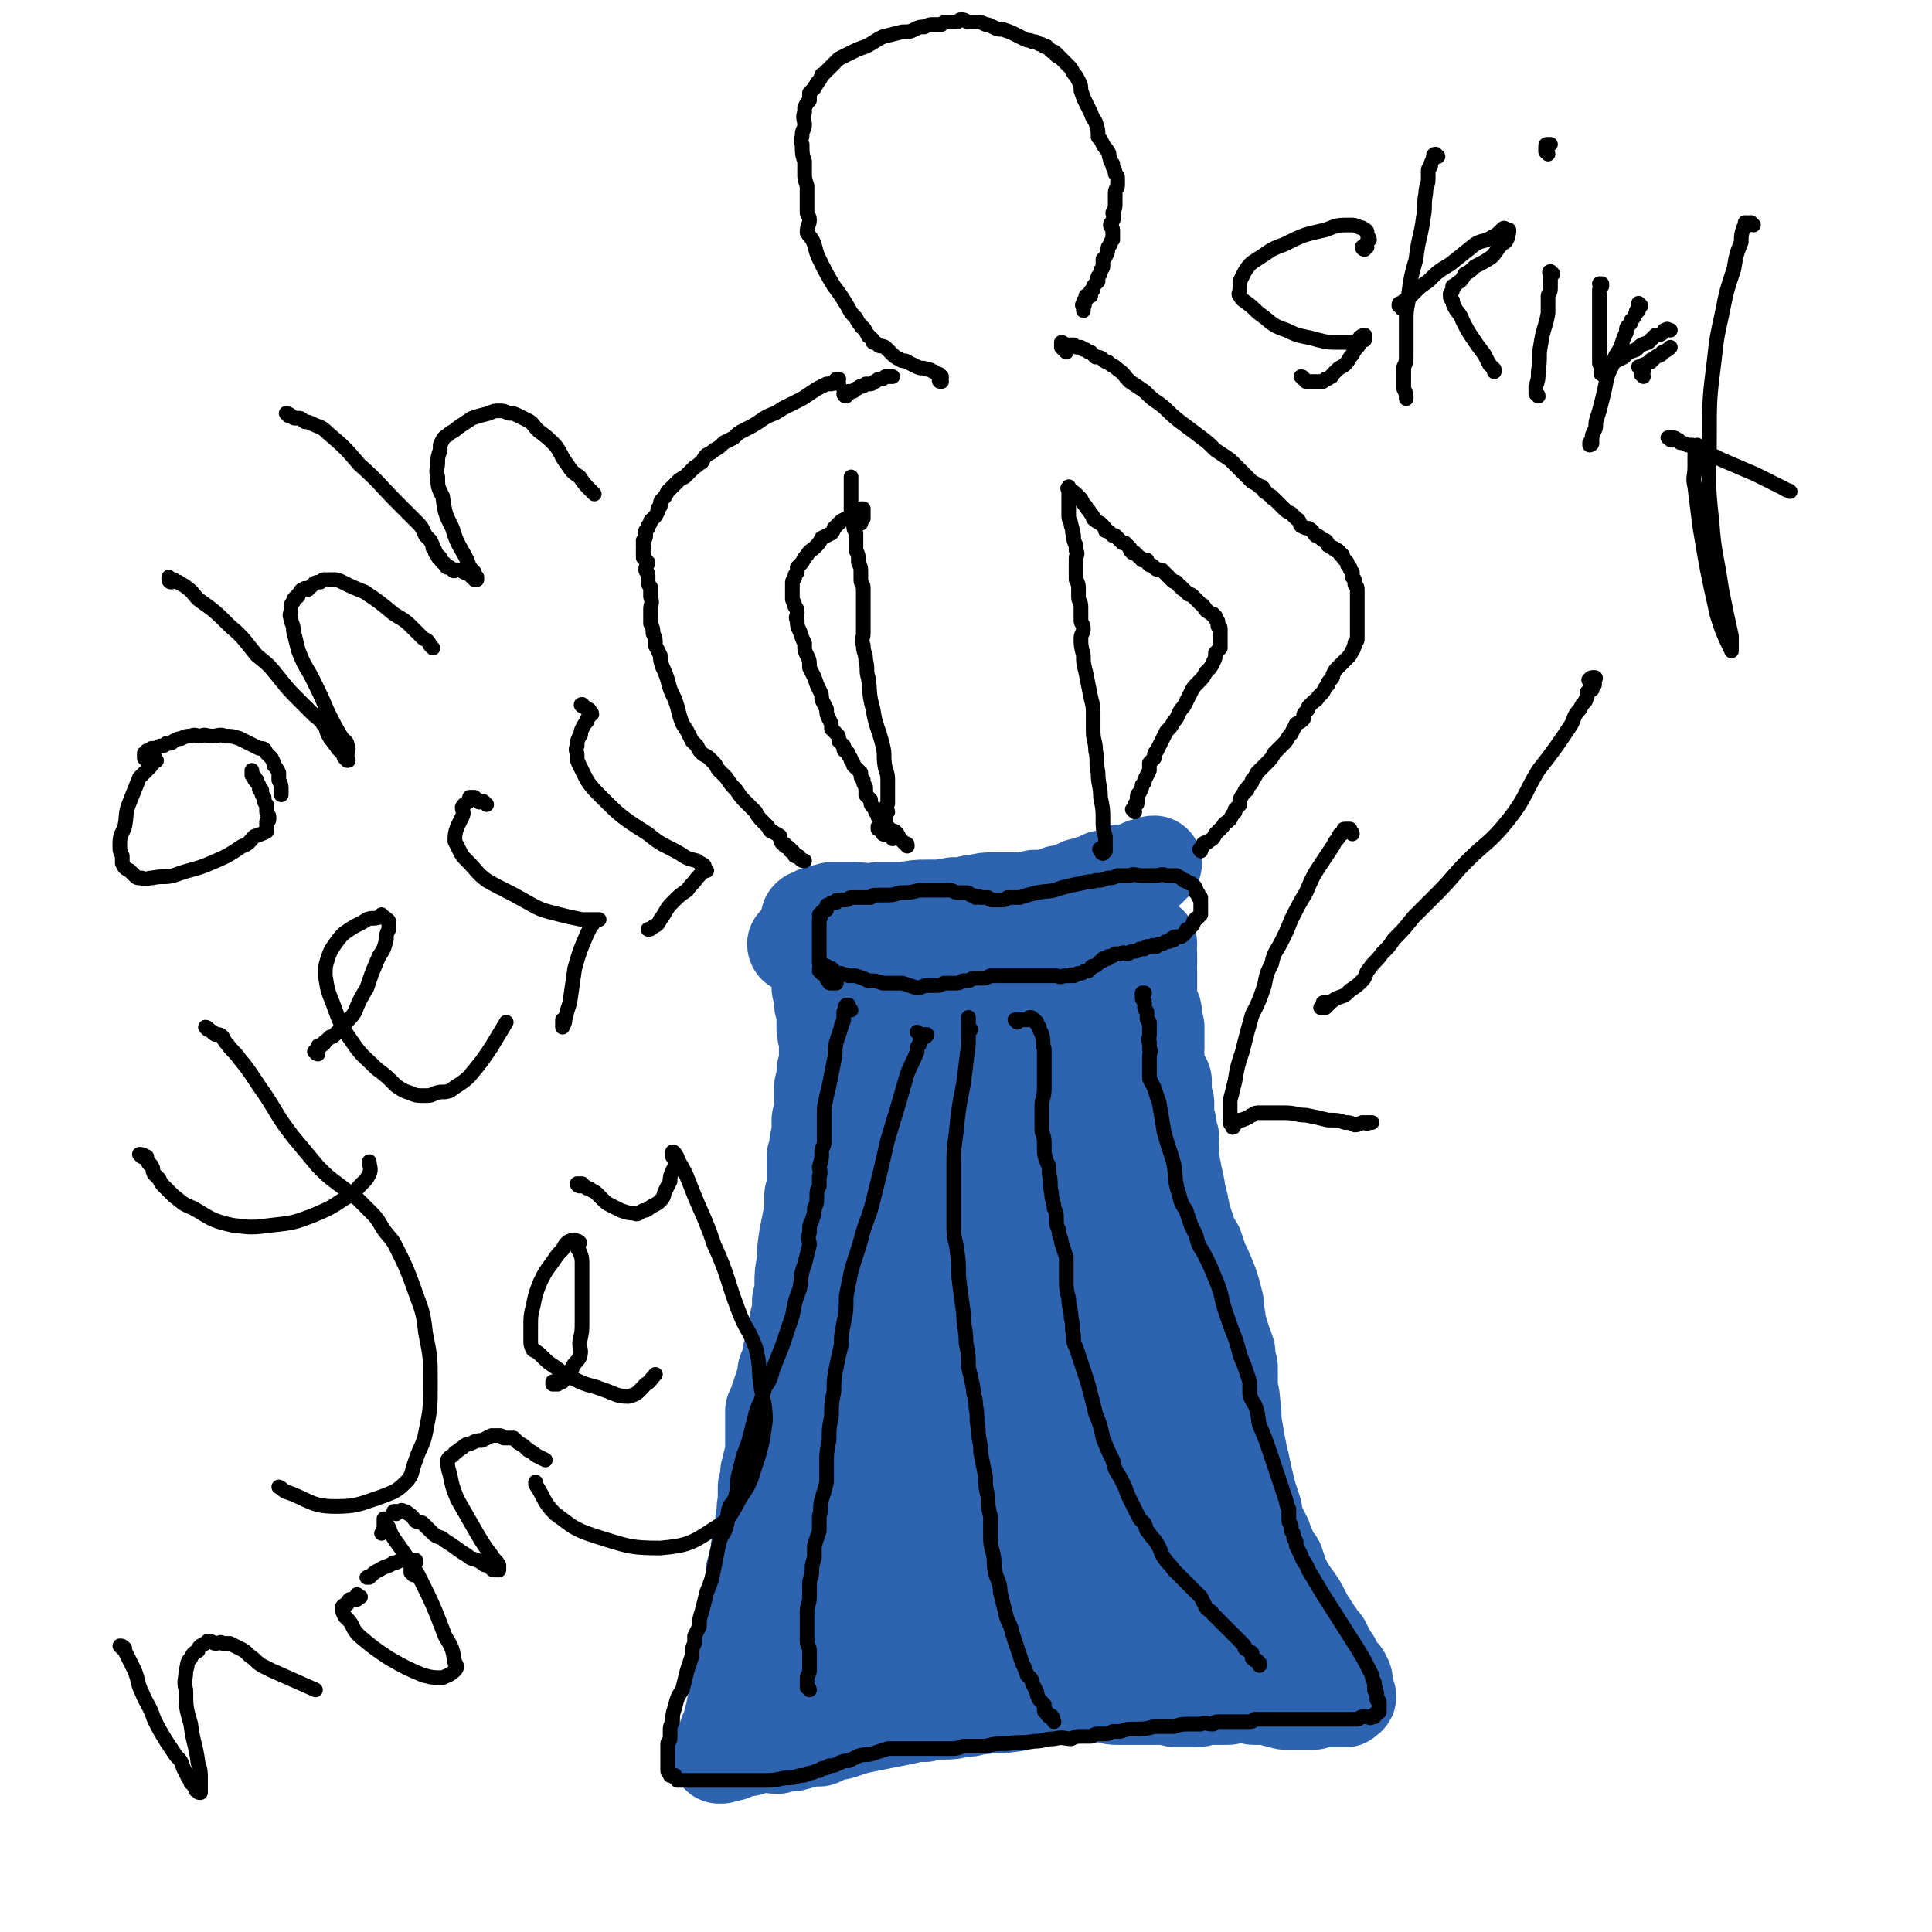 <svg viewBox='0 0 790 790' version='1.1' xmlns='http://www.w3.org/2000/svg' xmlns:xlink='http://www.w3.org/1999/xlink'><g fill='none' stroke='#2D63AF' stroke-width='39' stroke-linecap='round' stroke-linejoin='round'><path d='M332,376c0,0 0,-1 -1,-1 0,0 -1,1 0,0 0,0 1,0 2,0 0,0 -1,0 -1,0 1,-1 1,-1 2,-1 0,-1 0,0 1,0 0,0 0,0 1,-1 1,0 1,0 2,0 1,0 1,0 2,-1 2,0 2,0 4,0 2,0 2,0 4,0 6,0 6,1 11,0 6,0 6,0 11,0 5,-1 5,-1 9,-1 3,0 3,0 6,0 3,-1 3,0 5,-1 3,0 3,0 5,0 2,-1 2,-1 4,-1 4,-1 4,-1 8,-1 4,0 4,0 9,0 3,0 3,0 7,-1 2,0 2,0 5,0 2,-1 2,-1 4,-1 1,-1 1,-1 2,-1 1,0 1,0 2,0 1,0 1,0 2,-1 1,0 1,0 2,-1 0,0 0,0 1,0 1,-1 1,-1 2,-1 2,0 2,0 3,-1 1,0 1,0 3,0 1,-1 1,-1 2,-2 1,0 1,0 3,0 0,-1 1,0 1,-1 2,0 2,-1 3,-1 1,-1 1,0 2,0 2,0 2,-1 3,-1 1,0 1,0 2,0 0,-1 1,0 1,-1 1,0 1,-1 2,-1 1,0 1,1 2,1 0,-1 0,-1 0,-1 1,-1 1,-1 2,-1 0,0 0,0 0,0 '/><path d='M326,387c0,0 -1,0 -1,-1 1,0 2,0 3,-1 0,0 0,0 1,0 0,-1 0,0 1,-1 0,0 0,0 0,0 1,1 1,1 1,1 0,1 0,1 0,1 1,1 1,1 1,1 0,1 0,1 1,1 0,1 0,1 0,2 1,2 1,2 1,3 0,1 0,1 1,3 0,2 0,2 0,4 1,2 0,2 0,4 1,1 1,1 1,3 1,1 0,2 0,3 0,2 1,2 1,3 0,1 0,1 0,2 0,2 0,2 0,3 0,1 0,1 0,2 0,2 0,2 1,4 0,1 0,1 0,2 0,2 0,2 0,3 0,2 0,2 0,3 0,1 0,1 0,3 0,0 0,0 0,1 -1,2 -1,1 -1,3 0,1 0,1 0,3 0,2 -1,1 -1,3 0,3 0,3 0,6 0,3 0,3 -1,7 0,3 0,3 0,6 -1,3 -1,3 -1,6 0,2 -1,2 -1,3 0,2 0,2 0,4 0,2 0,2 0,4 0,1 0,2 0,3 0,3 0,2 -1,5 0,3 0,3 0,6 -1,5 -1,5 -2,10 -1,6 -1,6 -1,11 -1,5 -1,5 -1,9 0,4 0,4 -1,7 0,2 0,2 0,4 0,2 0,2 -1,4 0,3 0,3 0,5 -1,2 -1,2 -1,4 -1,3 -1,3 -2,5 0,4 -1,4 -2,7 0,3 0,3 -1,5 -1,3 -1,3 -2,6 -1,3 -1,3 -2,5 0,3 0,3 0,5 0,2 0,2 0,4 0,1 0,1 0,2 0,2 0,2 0,3 0,2 0,2 0,4 0,1 0,1 -1,3 0,2 0,2 -1,4 0,3 0,3 -1,6 0,3 0,3 0,6 -1,4 0,4 -1,7 0,3 0,3 0,5 -1,3 -1,3 -1,5 -1,2 -1,2 -1,4 0,2 0,2 -1,4 0,2 0,2 -1,4 0,3 0,3 0,5 -1,3 -1,3 -2,6 -1,4 -1,4 -1,8 -1,4 -1,4 -2,7 0,3 0,3 0,6 0,3 0,3 -1,5 0,2 0,2 0,3 0,2 0,2 0,3 0,1 0,1 0,2 0,1 0,1 0,2 0,1 0,1 0,2 -1,1 -1,1 -1,2 0,1 0,1 0,2 0,1 0,1 0,1 0,1 -1,1 -1,2 0,1 0,1 0,2 0,1 0,1 -1,2 0,2 0,2 0,3 -1,1 -1,1 -2,3 0,1 0,1 -1,3 0,1 0,1 -1,2 0,0 0,1 0,1 0,1 -1,1 -1,2 0,0 0,1 0,1 0,0 1,0 1,0 0,0 0,-1 1,-1 0,0 1,0 1,0 1,0 1,0 2,0 1,-1 1,-1 2,-1 1,-1 1,-1 2,-1 1,0 1,0 3,0 2,-1 2,-1 5,-2 3,0 3,1 7,1 3,-1 3,-1 6,-1 4,-1 4,-1 7,-2 2,0 2,0 4,0 2,-1 2,-1 4,-2 2,-1 2,0 5,-1 3,-1 3,-1 6,-2 5,-1 5,-1 10,-2 5,-1 5,-1 10,-2 4,-1 4,-1 8,-1 4,-1 4,-1 8,-1 3,0 3,0 7,-1 3,0 3,0 6,-1 3,0 3,0 6,-1 3,0 3,1 7,0 4,0 4,-1 8,-2 3,0 3,-1 7,-1 4,0 4,0 7,0 3,0 3,0 6,-1 2,0 2,0 5,0 2,0 2,0 4,0 2,0 2,0 4,0 2,1 2,1 4,1 1,0 1,0 3,0 3,0 3,0 7,0 3,0 3,0 7,0 3,0 3,0 7,1 3,0 3,0 7,0 2,0 2,0 5,-1 2,0 2,0 4,0 2,0 2,0 4,0 2,0 2,0 4,-1 2,0 2,0 4,0 2,0 2,1 4,1 1,0 1,0 3,0 2,0 2,0 3,0 2,1 2,1 4,1 1,0 1,1 3,1 2,0 2,0 3,0 1,0 1,0 3,0 0,0 0,0 1,0 1,0 1,0 2,0 0,0 0,0 1,0 1,0 1,0 1,0 1,-1 1,-1 2,-1 1,-1 1,0 2,0 1,0 1,0 1,0 1,0 1,0 2,0 0,0 0,0 0,0 1,0 1,0 1,0 1,0 1,0 1,0 1,0 1,0 2,0 0,0 0,0 1,0 1,0 1,0 1,0 0,0 0,-1 0,-1 1,0 1,0 1,0 1,0 0,-1 0,-1 -1,-1 0,-1 -1,-2 0,0 1,0 0,-1 0,-1 0,-1 0,-1 0,-1 0,-1 0,-2 -1,-1 -1,-1 -1,-2 -1,-1 -1,-1 -2,-2 -1,-2 -1,-2 -2,-4 -1,-1 -1,-1 -2,-3 -1,-2 -1,-2 -2,-4 -2,-2 -2,-2 -3,-4 -1,-1 -1,-1 -2,-3 -2,-3 -2,-3 -3,-5 -2,-4 -2,-4 -5,-8 -2,-3 -2,-3 -4,-7 -1,-3 -1,-3 -2,-6 -2,-2 -2,-2 -3,-5 -1,-2 -1,-2 -2,-5 -1,-2 -1,-2 -2,-4 -2,-3 -2,-3 -2,-7 -1,-3 -1,-3 -2,-6 -1,-4 -1,-4 -2,-8 -1,-5 -1,-5 -2,-9 -1,-5 -1,-5 -2,-11 -1,-5 0,-5 -1,-10 0,-4 -1,-4 -1,-9 0,-3 0,-3 0,-6 -1,-3 -1,-3 -1,-6 -1,-3 -1,-3 -2,-5 0,-2 -1,-2 -1,-4 -1,-3 -1,-3 -1,-5 -1,-4 0,-4 -1,-7 -1,-4 -1,-4 -2,-7 -2,-5 -2,-5 -4,-9 -1,-3 -1,-3 -2,-6 -2,-3 -2,-3 -3,-6 -1,-3 -1,-3 -2,-6 -1,-2 0,-2 -1,-4 0,-3 -1,-3 -1,-5 -1,-2 0,-2 -1,-5 0,-2 -1,-2 -1,-5 -1,-2 0,-2 -1,-5 0,-2 0,-2 0,-4 -1,-2 0,-2 0,-5 -1,-2 -1,-2 -1,-5 -1,-2 -1,-2 -1,-5 0,-2 0,-2 0,-4 -1,-3 -1,-3 -1,-5 0,-2 0,-2 0,-4 -1,-1 -2,-1 -2,-3 -1,-2 0,-2 -1,-4 0,-1 0,-1 0,-3 -1,-2 0,-2 0,-3 0,-1 0,-1 0,-3 0,-1 0,-1 0,-2 0,-1 0,-1 0,-2 0,-1 0,-1 0,-2 -1,-1 -1,-1 -1,-3 -1,-1 0,-1 0,-3 0,-1 -1,-1 -1,-2 0,-1 0,-1 -1,-2 0,-1 0,-1 0,-2 0,-1 0,-1 0,-2 0,-1 0,-1 0,-2 0,-1 0,-1 0,-2 0,-2 0,-2 0,-3 0,-1 0,-1 0,-2 -1,-1 0,-1 0,-2 0,-1 0,-1 0,-2 0,-1 0,-1 0,-1 0,-1 0,-1 0,-2 -1,0 -1,0 -1,0 -1,-1 0,-1 0,-2 0,0 0,0 0,-1 0,0 0,0 1,-1 '/></g>
<g fill='none' stroke='#2D63AF' stroke-width='79' stroke-linecap='round' stroke-linejoin='round'><path d='M371,407c0,0 -1,-1 -1,-1 0,-1 0,-1 0,-2 0,0 1,0 1,-1 0,0 -1,-1 0,-1 0,0 1,1 2,2 1,1 1,1 1,3 1,2 1,2 2,4 1,4 2,4 3,9 1,5 1,5 2,10 0,3 0,3 1,6 0,2 0,2 1,3 0,2 0,2 0,3 1,1 1,1 1,2 0,2 1,2 1,4 0,3 0,3 0,7 1,5 1,5 2,10 0,5 -1,5 -1,10 0,3 0,3 0,6 0,3 1,3 0,5 0,3 0,3 0,5 -1,4 -1,4 -2,7 0,4 0,4 -1,7 0,4 0,4 -1,8 -1,4 -2,4 -4,8 -1,4 -1,4 -2,8 -1,3 -1,3 -2,7 -1,3 -1,3 -2,5 -1,4 0,4 -1,7 -1,3 -1,3 -2,7 0,4 0,4 -1,8 0,3 -1,3 -2,7 0,4 0,4 -1,8 0,3 0,3 -1,6 -1,3 -1,3 -2,6 0,2 0,2 -1,5 -1,3 -1,3 -1,6 -1,3 -1,3 -1,5 0,3 0,3 0,5 -1,2 -1,2 -1,5 -1,2 -1,2 -2,4 0,2 0,2 -1,4 -1,3 -1,2 -2,5 -1,2 -1,2 -2,4 0,3 0,3 -1,7 0,2 0,2 -1,4 0,2 0,2 -1,4 -1,2 0,2 -1,4 0,1 0,1 0,2 -1,1 0,1 0,2 0,0 -1,0 -1,1 0,0 0,0 0,1 0,0 0,0 0,0 0,1 0,1 0,2 0,0 -1,0 -1,1 0,0 0,0 0,1 0,1 0,1 0,1 0,0 0,1 0,1 1,0 1,-1 2,-1 4,0 4,1 7,0 15,0 15,0 29,-1 13,-2 13,-3 27,-6 9,-2 9,-2 18,-4 5,-2 6,-2 11,-3 3,0 4,0 6,-1 2,-1 2,-2 4,-2 1,-1 1,0 2,-1 1,0 1,0 2,0 0,-1 0,-1 1,-2 1,0 1,0 1,-1 1,0 1,0 2,0 1,0 1,0 2,0 1,-1 1,-1 1,-1 1,0 1,0 2,0 2,-1 2,0 3,-1 0,0 0,-1 1,-1 1,0 1,0 2,0 1,0 1,0 2,0 1,1 1,1 2,1 2,0 2,0 3,1 1,0 1,0 2,0 2,0 1,1 3,1 1,0 1,0 3,0 1,0 1,-1 2,0 1,0 1,0 3,0 0,1 0,1 1,1 1,0 1,0 2,1 0,0 0,0 1,0 0,0 0,0 1,0 1,0 1,0 1,0 -1,-1 -1,-1 -2,-3 -6,-8 -6,-8 -12,-16 -7,-9 -7,-9 -14,-18 -2,-4 -3,-4 -5,-8 -1,-1 -1,-1 -1,-3 -1,-2 0,-2 -1,-4 0,-2 -1,-2 -1,-4 -1,-3 0,-3 -1,-7 -1,-8 -1,-8 -2,-16 -1,-9 -1,-9 -2,-17 -1,-7 -1,-7 -2,-14 -1,-5 0,-5 -1,-9 0,-5 -1,-5 -1,-9 -1,-2 -1,-2 -2,-5 0,-2 -1,-2 -1,-4 0,-2 1,-2 0,-5 0,-3 0,-3 -1,-6 -2,-6 -2,-6 -5,-11 -1,-5 -1,-5 -3,-9 -1,-3 -1,-3 -2,-6 0,-2 0,-2 -1,-5 -1,-2 -1,-1 -1,-3 -1,-2 0,-2 0,-3 0,-1 -1,-1 -1,-3 0,-1 0,-1 -1,-3 0,-2 0,-2 -1,-4 -1,-1 0,-2 -1,-3 0,-2 -1,-2 -1,-3 -1,-2 -1,-2 -1,-4 0,-1 -1,-1 -1,-2 0,-2 0,-2 -1,-3 0,-2 0,-2 0,-3 -1,-1 0,-1 0,-3 0,-1 0,-1 0,-2 0,-1 0,-1 0,-1 0,-2 0,-2 0,-3 0,0 0,0 0,-1 0,-1 0,-1 0,-1 0,-2 0,-2 0,-3 0,0 0,-1 0,-1 0,0 0,1 0,1 0,1 0,1 0,1 -2,5 -2,4 -4,9 -5,14 -6,14 -11,29 -4,13 -3,13 -6,27 -2,11 -2,11 -3,22 -1,11 -1,11 -2,22 0,11 0,11 0,21 0,9 -1,9 -1,18 0,9 0,9 0,18 0,9 0,9 0,18 -1,7 -1,7 -1,14 0,4 -1,4 -1,9 0,3 0,3 0,6 0,2 0,2 0,4 0,1 1,1 1,3 0,0 0,0 1,1 0,0 0,0 0,0 1,1 1,1 2,1 1,1 0,1 1,2 1,0 1,0 2,0 0,1 0,1 1,1 1,0 1,0 1,0 1,0 1,0 1,0 0,0 0,0 0,-1 0,-1 1,-1 1,-2 6,-24 7,-24 12,-47 4,-23 4,-24 7,-47 2,-12 2,-12 3,-24 0,-5 0,-5 0,-9 0,-3 0,-3 0,-6 0,-3 0,-3 -1,-5 0,-4 0,-4 -1,-7 -1,-4 -1,-4 -2,-9 -1,-4 -1,-4 -2,-9 -1,-3 -1,-3 -1,-6 0,-3 0,-3 0,-5 -1,-1 -1,-1 -1,-2 0,-1 0,-1 0,-2 0,-2 0,-2 0,-3 0,-1 0,-1 0,-2 0,-1 0,-1 0,-2 0,-2 0,-2 1,-4 0,-1 0,-1 0,-3 1,-2 0,-2 0,-4 1,-3 1,-3 2,-6 1,-3 0,-3 1,-6 0,-2 0,-2 1,-5 0,-1 0,-2 1,-3 0,-2 0,-2 1,-3 1,-1 1,-1 2,-2 0,-1 0,-1 1,-2 0,0 0,-1 0,-1 1,-1 1,-1 1,-1 1,-1 0,-1 1,-1 0,-1 1,0 1,-1 1,-1 1,-1 1,-1 0,-1 0,-1 1,-2 0,0 0,0 1,-1 0,-1 0,-1 1,-2 0,0 0,1 0,1 '/><path d='M449,408c0,0 -1,-1 -1,-1 -1,1 0,2 -1,3 0,1 -1,0 -1,0 0,0 1,1 1,1 0,0 0,-1 1,-1 '/></g>
<g fill='none' stroke='#000000' stroke-width='6' stroke-linecap='round' stroke-linejoin='round'><path d='M336,398c0,0 -1,-1 -1,-1 0,-1 1,-1 2,-1 0,-1 0,-1 0,-1 0,-1 0,0 1,0 1,1 1,1 2,1 1,1 1,1 2,2 1,0 1,0 2,0 1,1 1,0 3,1 2,0 2,0 3,0 3,1 3,1 5,2 3,0 3,0 6,1 4,0 4,0 8,0 3,1 3,1 6,2 2,0 2,-1 4,-1 2,0 2,0 4,0 1,0 1,0 3,-1 1,0 1,0 2,0 2,0 2,0 3,0 2,0 2,-1 3,-1 1,0 1,0 2,0 1,0 1,-1 2,-1 1,0 1,0 3,0 2,0 2,0 4,-1 2,0 2,0 5,0 5,0 5,0 9,0 4,0 4,0 8,0 2,0 2,0 5,0 1,0 1,1 3,0 1,0 1,0 3,0 0,-1 0,0 1,0 1,0 1,-1 2,-1 1,0 1,0 1,0 1,0 1,-1 2,-1 0,0 0,0 1,0 0,0 0,0 1,-1 0,0 0,-1 1,-1 0,0 0,0 0,0 1,0 1,0 2,-1 0,0 0,0 1,-1 1,0 1,0 1,-1 1,0 1,0 2,0 0,-1 0,-1 1,-1 1,0 1,0 2,-1 1,0 1,0 2,0 2,-1 2,0 3,0 1,0 1,-1 2,-1 2,0 2,0 3,-1 1,0 1,0 2,0 0,0 0,0 1,-1 1,0 1,0 2,0 0,-1 1,0 2,0 0,0 0,-1 1,-1 0,0 1,0 1,0 1,0 1,-1 2,-1 0,0 0,0 1,0 1,0 0,-1 1,-1 0,0 1,1 1,0 0,0 -1,0 -1,0 1,-1 1,-1 3,-1 0,0 0,0 1,0 0,-1 1,0 1,-1 1,0 0,-1 1,-1 0,-1 0,-1 1,-1 1,-1 1,-1 1,-1 1,-1 1,-1 1,-2 0,0 0,-1 1,-1 0,-1 0,0 1,-1 0,0 0,0 1,-1 0,-1 0,-1 0,-2 0,0 0,0 0,-1 0,-1 0,-1 0,-2 0,-1 0,-1 0,-2 -1,0 -1,0 -1,-1 0,-1 0,-1 -1,-1 0,-1 0,-1 0,-1 0,0 0,0 0,0 0,-1 0,-1 -1,-2 -1,-1 -1,-1 -2,-1 -1,-1 -1,-1 -2,-1 -1,-1 -1,-1 -3,-2 -2,0 -2,0 -4,0 -2,-1 -2,0 -5,0 -3,0 -3,0 -5,0 -3,0 -3,-1 -5,0 -3,0 -3,0 -5,0 -2,1 -2,1 -4,1 -3,1 -2,1 -5,1 -2,1 -2,0 -5,1 -5,1 -5,1 -9,2 -5,2 -5,1 -10,2 -4,1 -4,1 -7,2 -2,0 -2,0 -5,0 -1,1 -1,1 -3,1 -1,0 -1,0 -3,0 -1,0 -1,0 -2,-1 -1,0 -1,0 -2,0 0,0 0,0 -1,0 -1,-1 -1,0 -2,0 -1,-1 -1,-1 -2,-1 -1,-1 -1,-1 -2,-1 -2,0 -2,0 -3,0 -2,0 -2,-1 -4,-1 -3,0 -3,0 -5,0 -3,0 -3,0 -7,0 -4,1 -4,1 -8,1 -3,1 -3,1 -6,1 -2,0 -2,0 -4,0 -1,0 -1,0 -2,1 -1,0 -1,0 -2,0 -1,0 -2,0 -3,0 -1,0 -1,0 -2,0 0,0 0,0 -1,0 -1,0 -1,1 -2,1 0,0 0,0 -1,0 -1,0 -1,0 -2,0 -1,0 -1,0 -1,1 -2,0 -2,0 -3,1 0,0 0,0 0,0 -1,0 -1,0 -1,1 0,0 0,1 0,1 -1,0 -1,0 -2,1 0,0 0,0 -1,1 0,1 1,1 0,2 0,1 0,1 0,2 0,1 0,1 0,2 0,1 0,1 0,3 0,2 0,2 0,3 0,2 0,2 0,3 0,1 0,1 0,1 0,1 0,1 0,2 0,0 0,0 0,0 0,1 0,1 0,1 0,1 0,0 0,1 1,1 0,1 0,2 1,0 1,0 1,1 1,1 1,1 1,1 0,1 1,1 1,2 0,0 0,1 1,1 0,1 0,1 1,1 1,0 1,0 2,0 '/><path d='M348,413c0,0 -1,-1 -1,-1 0,-1 -1,-1 -1,-1 0,0 1,0 1,0 -1,0 -1,0 -1,0 -1,1 0,1 0,1 0,1 -1,1 -1,2 0,1 0,1 0,3 0,1 -1,1 -1,3 -1,3 -1,3 -2,6 -1,4 0,4 -1,8 -1,5 -1,5 -2,10 -1,4 -1,4 -2,9 0,3 0,3 0,7 0,3 0,3 0,7 0,2 -1,2 -1,4 0,3 0,3 -1,6 0,2 1,2 0,4 0,2 0,2 0,4 -1,2 -1,2 -1,4 0,3 0,3 -1,5 0,2 0,2 -1,5 -1,2 -1,2 -1,5 -1,3 0,3 0,5 -1,4 -1,4 -2,8 -2,5 -1,5 -2,10 -2,5 -2,6 -3,11 -2,6 -2,6 -4,12 -2,5 -2,5 -4,10 -1,4 -1,4 -3,7 -1,3 -1,3 -2,6 -1,2 -1,2 -2,5 -1,4 -1,4 -2,8 -1,4 -1,4 -3,9 -1,4 -1,4 -2,8 -1,4 0,4 -1,8 -1,4 -2,3 -3,6 -1,4 0,4 -1,7 -1,4 -2,3 -3,7 -1,5 -1,5 -2,10 -1,5 -1,5 -3,10 -1,4 -1,4 -2,8 -1,3 -1,3 -1,6 -1,2 -1,2 -2,4 0,1 0,2 0,3 -1,2 -1,2 -1,5 -1,3 -1,3 -2,6 -1,4 -1,4 -2,8 -2,3 -2,3 -3,7 -1,3 -1,3 -1,6 -1,2 -1,2 -1,4 0,2 0,2 0,3 0,1 -1,1 -1,2 0,1 0,1 0,1 0,1 0,1 0,2 0,1 0,1 0,1 0,1 0,1 0,1 0,1 0,1 0,1 0,0 0,0 0,1 0,0 0,0 0,0 0,1 0,1 0,1 0,1 0,1 0,1 0,1 0,1 0,1 0,1 0,1 0,1 0,1 1,1 1,1 0,1 0,1 0,1 0,0 0,-1 1,0 0,0 0,0 1,0 0,1 0,1 0,1 1,0 1,1 1,1 0,0 1,0 1,0 1,0 1,0 2,0 1,0 1,0 2,0 1,0 1,0 2,0 2,0 2,0 4,0 5,0 5,0 10,0 7,0 7,0 14,0 4,0 4,0 9,-1 3,0 3,0 6,-1 2,0 2,0 4,-1 2,0 2,-1 4,-1 1,-1 1,-1 2,-1 1,0 1,0 2,-1 2,0 2,0 4,-1 2,-1 2,-1 4,-1 2,-1 2,-1 4,-2 3,-1 3,0 6,-1 3,-1 3,-1 6,-2 3,0 3,0 7,0 2,0 2,0 5,0 3,0 3,0 6,0 2,0 2,0 4,0 2,0 2,0 4,0 2,0 2,0 5,-1 2,0 2,0 5,0 2,0 2,0 4,0 4,-1 4,-1 9,-1 5,-1 5,0 11,-1 4,0 4,-1 8,-1 4,-1 4,0 7,0 2,-1 2,-1 5,-1 1,0 1,0 3,0 1,0 1,-1 3,-1 1,0 1,0 2,0 2,0 2,0 4,-1 1,0 1,0 3,0 3,-1 3,-1 6,-1 4,0 4,0 8,-1 4,0 4,0 8,0 3,-1 3,-1 7,-1 2,0 2,0 4,0 2,-1 2,0 5,0 1,-1 1,-1 2,-1 2,0 2,0 3,0 2,0 2,0 3,0 2,0 2,0 3,0 2,0 2,0 3,0 2,0 2,0 3,-1 2,0 2,0 3,0 2,0 2,0 3,0 2,0 2,0 5,0 1,0 1,0 3,0 2,0 2,0 4,0 2,0 2,0 4,0 2,0 2,0 5,0 2,0 2,0 4,0 1,0 1,0 2,0 1,0 1,0 2,0 1,0 1,0 2,0 1,0 1,0 2,0 1,0 1,0 2,0 1,0 1,0 1,0 1,0 1,-1 2,-1 1,0 1,0 2,0 0,0 0,0 1,0 0,0 0,1 1,0 1,0 1,0 1,0 0,-1 0,-1 0,-1 1,-1 2,-1 2,-1 0,0 0,-1 0,-1 0,0 0,0 0,-1 0,0 0,0 0,0 0,-1 0,-1 0,-2 0,-1 -1,-1 -1,-1 0,-1 0,-1 0,-2 0,-1 0,-1 -1,-2 0,0 1,-1 0,-1 0,-1 0,-1 0,-2 -1,-2 -1,-2 -1,-3 -3,-6 -3,-6 -6,-11 -7,-11 -7,-11 -14,-22 -3,-5 -3,-5 -6,-10 -1,-3 -2,-3 -3,-6 -1,-2 -1,-2 -2,-4 0,-2 0,-2 -1,-3 0,-2 0,-2 -1,-3 0,-1 0,-1 0,-2 0,-1 -1,-1 -1,-2 0,-1 0,-1 0,-2 0,-2 0,-2 0,-3 -1,-2 -1,-2 -1,-3 -1,-3 -1,-3 -2,-6 -2,-6 -2,-6 -4,-12 -2,-6 -2,-6 -4,-11 -2,-4 -1,-4 -2,-8 -1,-4 -2,-3 -3,-7 0,-2 0,-2 0,-5 -1,-3 -1,-3 -2,-6 -1,-3 -1,-2 -2,-5 -1,-4 -1,-4 -2,-7 -2,-5 -2,-5 -4,-11 -2,-6 -1,-6 -4,-13 -2,-5 -2,-5 -5,-11 -2,-3 -2,-3 -3,-7 -1,-2 -1,-2 -2,-4 -1,-3 -1,-3 -2,-6 -2,-3 -2,-3 -3,-7 -2,-6 -1,-6 -2,-12 -2,-7 -2,-6 -4,-13 -1,-6 -1,-6 -2,-12 -1,-3 -1,-3 -2,-6 -1,-2 -1,-2 -2,-4 0,-1 0,-1 0,-2 0,-1 0,-1 0,-2 0,-1 0,-1 0,-3 0,-1 0,-1 0,-2 0,-2 1,-2 0,-3 0,-2 0,-2 0,-3 -1,-1 0,-1 0,-3 0,-1 0,-1 0,-2 0,-1 0,-1 0,-3 -1,-1 -1,-1 -1,-2 0,-1 0,-1 0,-2 0,-1 -1,-1 -1,-2 0,-1 0,-1 0,-2 0,-1 -1,-1 -1,-2 0,0 0,0 0,-1 0,-1 0,-1 0,-1 0,0 1,0 1,0 '/><path d='M416,418c0,0 -1,-1 -1,-1 1,0 2,0 4,0 1,0 1,0 1,0 1,0 1,-1 1,-1 1,0 1,0 1,1 0,0 0,0 1,0 0,1 0,1 1,1 0,1 0,1 1,2 0,2 1,2 1,3 1,3 0,3 1,6 0,4 0,4 0,8 0,4 0,4 0,8 0,4 -1,4 -1,7 0,3 0,3 0,5 0,3 0,3 0,5 0,2 1,2 1,5 0,1 0,1 0,3 0,2 0,2 1,5 1,2 1,2 1,5 1,4 0,4 1,8 0,3 1,3 1,6 1,2 1,2 1,5 0,2 0,2 1,4 0,3 1,3 1,5 1,3 1,3 2,6 0,4 0,4 0,9 0,4 0,4 1,8 0,4 1,4 1,8 1,3 0,4 1,7 0,3 0,3 1,5 1,3 1,3 2,6 1,3 1,3 2,6 1,3 1,3 2,7 1,4 1,4 2,8 2,5 2,5 3,10 2,5 2,5 4,9 1,4 1,4 3,7 1,2 1,2 2,4 1,3 1,3 2,5 1,2 1,2 2,4 1,2 1,2 2,4 1,1 1,1 2,2 1,2 0,2 2,4 1,2 2,2 3,4 2,3 1,3 3,6 2,3 2,2 4,5 2,2 2,2 4,4 2,2 2,2 4,4 2,2 2,2 3,3 1,2 1,2 2,4 1,2 2,1 3,3 1,1 1,1 2,2 1,1 1,1 2,2 1,1 1,1 2,2 1,1 1,1 2,2 1,1 1,1 2,2 1,1 1,1 2,2 1,1 1,1 1,2 1,1 2,1 3,2 0,1 0,1 0,2 1,1 1,1 2,1 0,0 0,0 1,1 0,0 0,0 0,1 '/><path d='M397,421c-1,0 -1,-1 -1,-1 0,0 0,0 0,0 0,-1 0,-1 0,-2 0,0 0,0 0,0 0,-1 0,-1 0,-2 0,0 0,1 0,1 0,0 0,0 0,0 0,2 0,2 0,3 0,4 0,4 0,7 -1,8 -1,8 -2,16 -2,10 -2,10 -3,20 -1,7 -1,7 -1,14 0,4 0,4 0,8 0,4 0,4 0,8 0,4 0,4 0,8 0,4 0,4 1,8 1,7 1,7 1,13 1,8 1,8 2,15 0,6 1,6 1,12 1,5 1,5 1,10 1,4 1,4 2,9 0,3 1,3 1,7 1,5 0,5 1,9 0,5 1,5 1,10 1,5 1,5 2,10 0,4 0,4 1,8 0,4 0,4 1,8 0,4 0,4 0,8 0,3 0,3 1,7 1,4 0,4 1,8 1,4 2,4 2,8 1,4 1,4 2,8 1,5 2,4 3,9 1,3 1,3 2,6 1,3 1,3 2,6 1,2 1,2 2,5 1,1 2,1 2,3 1,2 1,2 2,4 0,1 0,1 1,3 1,1 1,1 2,2 0,1 0,1 0,2 0,1 0,1 1,1 0,1 0,1 1,2 1,0 1,-1 1,0 1,0 0,1 1,2 0,0 0,0 0,0 '/><path d='M376,423c0,0 -1,-1 -1,-1 0,0 1,1 2,1 0,1 0,0 1,0 0,1 0,0 1,0 0,1 -1,1 -1,1 0,0 0,0 -1,0 0,1 0,1 0,1 -1,1 -1,1 -1,2 -1,1 -1,1 -1,3 -2,5 -2,4 -4,9 -4,14 -4,14 -8,27 -3,13 -3,13 -6,25 -2,8 -3,8 -5,16 -2,7 -2,6 -4,13 -1,5 -1,5 -2,10 0,6 0,6 -1,11 -1,5 -1,5 -1,9 -1,4 -1,4 -2,9 -1,5 -1,5 -1,10 -1,5 -1,5 -1,10 -1,5 -1,5 -1,10 -1,5 -1,5 -1,9 0,4 0,4 0,8 -1,4 -1,4 -2,7 -1,4 0,4 -1,7 0,3 0,3 0,6 -1,3 -1,3 -2,6 0,2 0,2 0,5 -1,3 -1,3 -1,5 0,3 -1,3 -1,6 0,2 0,2 0,5 0,3 -1,3 -1,6 0,2 0,2 0,5 0,2 0,2 0,4 0,2 0,2 0,3 0,2 1,2 1,4 0,1 0,1 0,3 0,1 0,1 0,2 0,2 0,2 0,3 0,2 -1,2 -1,3 0,1 0,1 0,1 0,1 0,1 0,2 0,0 0,0 0,1 0,0 1,0 1,1 '/><path d='M365,343c0,0 0,-1 -1,-1 -1,-1 -1,0 -3,-1 0,-1 0,-1 -1,-2 0,0 0,0 -1,0 0,-1 0,-1 0,-1 1,-1 1,-1 2,-2 0,0 0,0 0,-1 0,0 0,0 1,0 0,-1 -1,-1 0,-2 0,0 0,0 1,-1 0,-1 -1,-1 -1,-2 1,-1 1,-1 1,-2 0,-2 0,-2 0,-3 0,-2 0,-2 0,-5 0,-3 0,-3 -1,-6 -1,-5 0,-5 -1,-9 -2,-8 -3,-8 -4,-15 -2,-7 -1,-7 -2,-13 -1,-3 0,-3 -1,-7 0,-3 -1,-3 -1,-6 -1,-3 0,-3 0,-5 0,-2 0,-2 0,-4 0,-1 0,-1 0,-2 0,-2 0,-2 0,-3 0,-1 0,-1 0,-2 0,-1 0,-1 0,-2 0,-1 0,-1 0,-2 0,-1 0,-1 0,-2 0,-1 0,-1 0,-2 0,-1 -1,-1 -1,-3 0,-1 0,-1 0,-3 0,-2 0,-2 -1,-4 0,-3 0,-3 -1,-5 0,-4 0,-4 0,-7 -1,-2 -1,-2 -1,-5 0,-2 -1,-2 -1,-3 0,-2 0,-2 0,-3 0,-2 0,-2 0,-3 0,-1 0,-1 0,-2 0,-1 0,-1 0,-1 0,-1 0,-1 0,-2 0,-1 0,-1 0,-2 0,0 0,0 0,-1 0,0 0,0 0,0 0,0 0,0 0,-1 '/><path d='M451,348c-1,0 -2,-1 -1,-1 0,0 0,2 1,2 0,0 0,-1 1,-1 0,-1 0,-1 0,-1 0,-1 0,-1 0,-2 0,-1 0,-1 0,-3 -1,-3 -1,-3 -1,-7 0,-4 0,-4 -1,-9 0,-5 -1,-5 -1,-10 -1,-5 0,-5 -1,-9 0,-4 -1,-4 -1,-8 0,-3 0,-3 0,-7 0,-3 0,-3 -1,-7 -1,-5 -1,-5 -2,-10 -1,-4 -1,-4 -1,-7 -1,-4 -1,-4 -1,-7 0,-2 1,-2 1,-4 0,-2 -1,-2 -1,-3 0,-2 0,-2 0,-3 0,-2 0,-2 0,-3 0,-2 -1,-2 -1,-4 0,-1 0,-2 0,-3 0,-2 0,-2 -1,-4 0,-1 0,-1 0,-3 0,-1 0,-1 0,-2 0,-1 0,-1 0,-2 0,-1 0,-1 0,-2 0,-1 1,-1 0,-3 0,-1 0,-1 0,-2 -1,-2 -1,-2 -1,-4 -1,-2 0,-2 -1,-4 0,-2 -1,-2 -1,-4 0,-2 0,-2 0,-4 0,-1 0,-1 0,-2 0,-1 0,-1 0,-2 0,-1 0,-1 0,-1 0,-1 0,-1 0,-2 0,0 0,-1 0,-1 0,0 -1,1 0,1 0,1 0,0 1,1 1,0 1,0 2,1 1,1 1,1 2,2 1,2 1,2 2,3 1,2 1,1 2,3 1,1 1,1 1,2 1,1 1,1 3,2 0,0 0,0 1,1 1,1 1,1 1,2 1,0 1,0 2,1 0,0 0,0 1,1 1,0 1,0 1,0 1,1 1,1 2,2 0,0 0,0 1,1 1,0 1,0 1,0 1,1 1,1 2,2 0,1 0,1 1,2 1,0 1,0 1,0 1,1 1,1 2,2 0,0 1,0 1,1 1,0 1,0 2,0 0,1 0,1 1,2 1,0 1,0 2,1 1,1 1,1 3,1 1,1 1,1 2,2 1,1 1,1 2,2 1,1 1,1 2,1 1,1 1,2 2,2 0,1 1,1 1,1 1,1 1,1 2,2 1,0 1,0 2,1 0,0 0,0 1,1 0,0 0,0 1,1 0,0 0,0 1,1 1,1 1,0 1,1 1,0 0,1 1,1 0,1 1,1 1,1 1,1 1,1 2,1 0,1 0,1 1,1 0,1 0,1 0,1 1,1 1,1 1,1 0,1 0,1 0,1 0,0 0,0 0,1 0,0 1,0 1,1 0,0 0,0 0,1 0,1 0,1 0,2 0,0 0,0 0,1 0,1 0,1 0,1 0,1 0,2 0,3 -1,1 -1,1 -2,2 0,2 0,2 -1,4 -1,2 -1,2 -3,4 -1,2 -1,2 -3,4 -2,2 -2,2 -3,4 -1,2 -1,2 -2,4 -1,2 -1,2 -2,3 -2,3 -1,3 -3,5 -1,2 -1,2 -3,4 -1,2 -1,2 -2,4 -1,2 -1,2 -2,4 -1,1 -1,1 -1,3 -1,1 -1,1 -2,2 0,1 0,2 0,3 -1,2 -1,2 -2,4 0,1 0,1 -1,2 0,1 0,1 -1,3 -1,1 -1,1 -1,2 0,1 0,1 0,2 0,1 0,1 -1,1 0,1 0,1 -1,2 0,0 0,0 1,1 '/><path d='M436,144c0,0 0,0 -1,-1 0,0 0,0 -1,-1 0,0 0,0 0,-1 0,-1 0,-1 0,-1 1,0 1,1 1,1 1,0 1,0 2,0 1,0 1,0 2,0 1,1 1,1 2,1 1,0 1,0 1,0 1,1 1,1 2,1 1,1 1,1 2,1 1,1 1,1 2,2 1,0 2,0 3,1 1,1 1,1 2,1 2,2 2,1 4,3 3,2 2,2 5,5 3,2 3,2 6,4 3,3 3,3 6,5 4,3 3,3 8,7 4,3 4,3 8,6 4,3 4,3 7,6 3,2 3,2 6,4 2,2 2,2 4,4 1,1 1,1 2,2 1,1 1,1 2,2 1,1 1,1 1,1 2,1 2,1 3,2 0,0 0,0 1,0 1,1 1,1 1,2 2,1 1,1 3,2 0,1 1,1 1,1 1,1 1,1 2,2 1,1 1,1 2,2 1,1 1,1 3,2 1,1 1,1 2,2 2,1 1,2 2,3 2,1 2,1 3,1 2,1 2,2 3,3 1,0 1,0 2,1 1,1 1,1 2,1 1,1 1,1 1,2 1,0 1,1 2,1 0,0 0,0 0,0 1,0 1,1 1,1 1,0 1,0 1,0 1,1 1,1 1,1 0,1 0,1 1,1 0,1 0,1 1,2 1,1 1,1 1,2 1,1 1,1 1,1 0,1 0,1 1,2 0,1 0,1 0,2 1,1 1,1 1,3 1,1 1,1 1,3 0,2 0,2 0,4 0,2 0,2 0,4 0,3 0,3 0,5 0,2 0,2 0,4 0,1 0,1 0,2 0,1 0,1 -1,2 0,0 0,0 0,1 -1,1 0,1 -1,2 -1,2 -1,2 -2,3 -1,1 -1,1 -2,2 -1,1 -1,1 -2,2 -1,1 -1,1 -2,3 0,1 0,1 -1,2 -1,1 -1,1 -1,2 -1,1 -1,1 -2,3 -1,1 -1,1 -2,2 -1,2 -1,1 -2,2 -1,1 -1,1 -2,2 0,1 0,1 -1,2 -1,1 -1,1 -1,3 -1,1 -1,1 -3,2 -1,2 -1,2 -2,4 -2,2 -1,2 -3,4 -2,2 -2,2 -4,4 -1,2 -1,2 -3,4 -2,2 -2,2 -4,4 -1,2 -1,2 -2,3 0,1 0,1 -1,2 -1,1 -1,1 -1,2 -1,0 -1,0 -1,1 -1,1 -1,1 -2,3 0,1 0,1 0,2 -1,1 -1,1 -2,2 0,0 0,0 0,1 -1,1 -1,1 -2,3 -2,2 -2,1 -3,3 -2,2 -2,2 -3,3 -1,2 -1,2 -3,3 0,1 -1,0 -2,1 0,0 0,1 0,1 -1,1 -1,1 -1,1 -1,0 0,1 0,1 '/><path d='M343,157c0,0 -1,-1 -1,-1 0,0 1,0 1,-1 0,0 0,1 -1,1 0,-1 0,-1 0,-1 0,0 0,0 -1,1 0,0 0,0 -1,1 -1,0 -1,0 -2,0 -2,1 -2,1 -4,2 -3,2 -3,2 -6,4 -4,2 -4,2 -8,4 -4,3 -5,2 -9,5 -3,2 -3,2 -7,4 -2,1 -2,1 -4,3 -2,1 -2,1 -4,2 -2,2 -2,2 -4,3 -1,1 -1,1 -3,2 -1,1 -1,1 -2,3 -2,1 -1,1 -3,2 -1,1 -1,1 -2,2 -1,1 -1,1 -2,2 -2,1 -2,1 -3,2 -1,1 -1,1 -2,2 -1,1 -1,1 -2,2 -1,2 -1,2 -2,3 -1,1 -1,1 -1,3 0,0 0,0 -1,1 0,2 0,1 -1,3 -1,1 -1,1 -2,2 0,1 0,1 -1,2 0,1 0,1 -1,2 0,1 0,1 0,2 0,1 0,1 -1,2 0,1 0,1 0,2 0,0 1,1 0,1 0,1 0,1 0,1 0,0 0,1 0,1 0,0 0,0 0,1 1,0 0,0 0,1 1,1 1,1 2,2 0,1 -1,1 -1,3 0,1 1,1 1,2 0,1 0,1 0,2 0,2 0,2 1,3 0,2 0,2 0,4 1,3 0,3 0,5 0,3 0,3 0,6 1,2 1,2 1,4 1,2 1,2 1,5 1,2 1,2 2,4 0,2 0,2 1,5 1,2 1,2 2,5 1,4 1,4 3,8 1,3 1,3 2,7 1,3 1,3 3,6 1,2 1,2 2,4 1,1 1,1 2,2 1,2 1,2 2,3 1,1 2,1 3,2 1,1 1,1 2,2 1,1 1,2 2,3 2,2 2,2 3,3 2,3 2,3 4,5 2,3 2,3 4,5 2,2 2,2 4,4 1,2 1,2 3,4 1,1 1,1 2,2 1,2 1,2 2,2 1,1 2,1 3,2 0,1 0,2 1,3 1,0 1,0 1,1 1,0 1,0 2,1 0,1 0,1 1,1 1,1 1,1 1,2 1,0 1,0 1,0 1,0 1,1 1,1 1,1 1,1 2,1 '/><path d='M352,214c0,0 -1,0 -1,-1 0,-1 1,-1 2,-1 0,-1 0,-1 0,-2 0,0 0,0 0,0 0,-1 0,-1 0,-2 0,0 -1,0 -1,0 -1,1 -1,1 -2,2 -1,0 -1,0 -2,1 -2,1 -2,1 -4,2 -1,1 -1,1 -3,3 0,0 0,1 -1,2 -2,1 -2,1 -4,2 -1,2 -1,2 -3,4 -1,1 -2,1 -3,3 -1,1 -1,1 -2,3 -1,1 -1,1 -2,2 0,1 0,1 0,2 -1,1 -1,1 -1,2 0,1 -1,1 -1,2 0,0 0,0 0,1 0,1 0,1 0,1 0,1 0,1 0,1 0,1 0,1 0,2 0,1 0,1 0,2 0,1 1,1 1,3 1,1 1,1 1,3 0,1 -1,1 0,3 0,2 0,2 1,4 1,3 1,3 2,5 0,3 0,3 1,5 1,2 1,2 1,5 1,2 1,2 2,4 1,3 1,3 2,5 1,2 1,2 1,4 1,2 1,2 2,4 0,2 0,2 1,4 1,2 1,2 1,4 1,1 1,1 2,2 1,1 1,1 1,3 1,1 1,1 2,2 0,2 0,2 1,2 1,1 1,1 1,2 1,1 1,1 1,2 1,1 1,1 1,2 1,1 1,1 1,1 1,1 1,1 2,2 0,2 0,2 1,3 0,1 0,1 1,3 0,1 0,1 0,3 1,1 1,1 2,2 0,2 0,2 1,3 1,1 1,1 1,2 1,1 1,1 1,2 1,1 1,0 2,1 1,2 1,2 2,3 1,2 1,1 3,2 1,1 1,1 2,3 0,0 0,0 1,1 1,1 1,1 1,1 1,0 1,0 1,1 '/><path d='M346,162c0,0 -1,0 -1,-1 0,0 0,1 1,1 0,-1 0,-1 1,-1 0,0 0,0 0,-1 1,0 1,0 2,0 1,-1 1,-1 1,-1 1,0 1,-1 2,-1 1,0 1,0 2,-1 1,0 1,0 2,0 1,0 1,-1 2,-1 1,-1 1,-1 2,-1 1,0 1,0 2,-1 1,0 1,0 2,0 0,0 0,0 1,0 '/><path d='M385,156c-1,0 -1,0 -1,-1 0,0 0,0 0,-1 1,0 1,1 1,0 0,0 0,0 -1,-1 -1,0 -1,0 -2,-1 -1,0 -1,-1 -3,-1 -2,-1 -2,0 -4,-1 -2,-1 -2,-1 -4,-2 -1,-1 -2,0 -3,-1 -2,-1 -2,-1 -4,-3 -1,-1 -1,-1 -2,-2 -2,-1 -2,0 -3,-1 -1,-1 -1,-1 -2,-1 0,-1 0,-1 -1,-2 -1,-1 -1,0 -1,-1 -1,-1 -1,-2 -2,-3 0,0 -1,0 -1,-1 -1,-1 -1,-1 -2,-3 -2,-2 -2,-2 -3,-4 -3,-5 -3,-5 -6,-9 -3,-5 -3,-5 -5,-9 -2,-4 -2,-4 -3,-8 -1,-3 -2,-3 -3,-5 0,-3 1,-3 1,-5 0,-2 -1,-2 -1,-3 0,-2 0,-2 0,-4 0,-1 0,-1 0,-3 0,-2 0,-2 0,-4 -1,-3 -1,-3 -1,-5 0,-3 0,-3 0,-5 -1,-3 -1,-3 -1,-7 -1,-2 0,-2 0,-4 0,-2 1,-2 1,-4 0,-2 -1,-3 0,-5 0,-1 0,-1 0,-2 1,-2 1,-2 2,-3 0,-1 0,-1 0,-3 1,-1 1,-1 2,-2 0,-1 1,-1 1,-2 1,-1 1,-1 2,-3 0,-1 0,0 1,-1 1,-1 1,-1 2,-2 1,-1 1,-1 2,-2 1,-1 1,-1 2,-2 2,-1 2,-1 4,-2 4,-2 4,-2 7,-3 4,-2 3,-2 7,-4 4,-1 4,-1 8,-2 3,0 3,0 5,-1 2,-1 2,-1 4,-1 2,-1 2,-1 4,-1 1,0 2,0 3,0 1,-1 1,-1 3,-1 1,0 1,0 3,0 1,0 1,-1 2,-1 2,0 2,1 3,1 2,0 2,0 3,0 2,0 2,0 4,1 1,0 1,0 3,1 2,1 2,1 4,1 3,1 3,1 5,2 2,1 2,1 4,2 2,1 2,0 3,1 2,0 1,0 3,1 1,0 1,0 2,1 0,0 0,0 1,0 1,1 1,1 2,2 1,0 1,0 2,1 0,1 0,1 1,1 1,1 1,1 2,2 1,1 1,1 2,2 1,1 1,1 2,3 1,1 1,1 2,3 1,2 1,2 1,4 1,3 1,3 2,5 1,2 1,2 2,4 1,3 1,2 2,4 1,3 1,3 1,6 1,1 1,1 2,3 1,2 1,1 2,3 1,1 0,1 1,3 0,1 0,1 1,2 0,1 0,1 0,1 1,2 1,2 1,3 1,1 1,1 1,2 0,1 0,1 0,3 0,1 -1,1 -1,3 0,2 0,2 0,4 0,2 0,2 -1,4 0,1 1,2 0,3 0,1 -1,1 -1,2 0,1 1,1 1,2 0,1 0,1 0,2 0,1 0,1 0,2 -1,1 -1,1 -1,2 -1,1 -1,1 -1,2 0,1 0,1 -1,3 0,0 0,0 -1,1 0,1 0,1 0,2 0,1 0,1 0,1 0,1 -1,1 -1,2 0,1 0,1 -1,2 0,0 0,0 0,1 -1,0 0,0 0,1 -1,1 -1,1 -1,1 -1,1 -1,1 -1,2 0,1 0,0 -1,1 0,1 0,1 0,2 -1,0 -1,0 -2,0 0,1 0,1 0,2 -1,0 -1,0 -1,1 0,0 1,1 0,1 0,0 0,-1 0,-1 -1,1 0,1 0,2 0,1 0,1 0,1 0,0 0,0 0,0 '/><path d='M651,279c-1,-1 -2,-1 -1,-1 0,-1 1,-1 2,-1 1,0 0,1 0,1 0,0 0,0 0,0 0,0 0,0 0,1 0,0 0,0 0,1 -1,1 -1,0 -1,1 0,0 0,1 0,1 -1,0 -1,0 -2,1 0,0 0,1 0,2 -1,1 0,1 -1,2 -1,1 -1,1 -2,3 -3,3 -2,4 -4,7 -6,9 -6,9 -13,18 -6,10 -5,11 -12,20 -8,10 -9,9 -17,17 -6,6 -6,7 -12,13 -5,5 -5,5 -10,10 -4,5 -4,5 -8,9 -2,3 -2,3 -5,6 -2,3 -3,3 -5,6 -2,2 -1,3 -3,5 -2,2 -2,2 -5,4 -2,2 -2,2 -5,3 -2,1 -2,1 -4,3 0,0 0,0 -1,1 -1,0 -2,0 -2,0 0,0 1,0 2,-1 0,0 -1,-1 -1,-1 1,0 1,0 2,0 '/><path d='M553,341c0,0 0,-1 -1,-1 0,0 0,-1 0,-1 -1,0 -2,0 -2,0 -1,0 0,0 -1,1 0,1 0,1 -1,1 -1,1 0,1 -1,2 -1,1 -1,1 -2,3 -2,3 -2,3 -4,6 -4,6 -4,6 -7,13 -3,5 -3,5 -6,11 -2,5 -2,5 -4,9 -2,4 -3,4 -4,9 -2,4 -2,4 -3,9 -2,6 -2,6 -5,12 -2,7 -2,7 -4,15 -2,6 -2,6 -3,12 -1,4 -1,4 -2,8 0,3 0,3 0,6 0,1 0,1 0,3 0,1 1,1 1,2 1,0 0,-1 1,-2 1,0 1,0 2,-1 0,0 0,0 1,0 1,-1 1,0 2,-1 1,0 1,-1 2,-1 1,-1 2,-1 3,-1 2,0 2,0 4,0 3,0 3,0 6,0 5,0 5,1 9,1 5,1 5,1 9,2 4,0 4,0 7,1 2,0 2,0 4,1 1,0 1,0 3,-1 0,0 0,0 1,0 1,0 1,1 1,0 1,0 1,0 2,0 0,0 0,0 0,0 '/><path d='M558,102c0,0 -1,0 -1,-1 0,0 1,0 2,0 0,-1 -1,-1 0,-2 0,-1 1,-1 1,-1 0,-1 -1,-1 -1,-3 0,0 0,-1 -1,-1 -1,-1 -1,-1 -2,-1 -2,-1 -2,-1 -4,-1 -5,0 -5,0 -10,2 -9,2 -9,2 -17,6 -6,2 -6,3 -11,6 -3,2 -3,2 -5,5 -1,2 -1,2 -2,4 0,1 0,1 0,3 0,2 -1,2 0,3 1,2 2,2 3,3 3,2 3,3 6,5 4,3 4,4 10,6 6,3 6,2 13,4 4,1 4,1 9,1 2,0 2,0 5,0 1,0 2,0 3,-1 0,0 0,-1 0,-1 1,-1 2,-1 2,-1 0,0 0,1 0,2 0,0 -1,0 -1,0 -1,1 -1,2 -2,3 -1,1 -1,1 -2,3 -2,2 -1,2 -3,4 -1,1 -2,1 -3,2 -1,1 -1,1 -2,2 -1,1 0,1 -1,1 -1,1 -1,1 -2,1 0,0 0,0 -1,1 -1,0 -1,0 -2,0 -1,0 -1,0 -2,0 -2,0 -2,0 -3,0 0,0 0,-1 -1,-1 0,0 0,-1 -1,-1 '/><path d='M588,64c0,0 -1,-1 -1,-1 -1,0 -1,1 -1,2 -1,2 -1,2 -1,3 -1,1 -1,1 -1,2 0,1 0,1 0,3 0,3 -1,3 -1,6 -1,5 0,5 -1,10 -1,8 -2,8 -3,17 -2,7 -2,7 -3,14 0,5 -1,5 -1,10 0,4 0,4 0,7 0,2 0,2 0,4 0,2 0,2 0,5 0,2 0,2 -1,4 0,2 0,2 0,4 0,2 0,2 0,5 1,2 1,2 1,4 0,0 0,0 0,0 '/><path d='M573,126c0,-1 -1,-1 -1,-1 0,-1 0,-1 1,-1 0,0 1,1 1,0 0,0 -1,0 0,-1 0,0 1,0 1,0 2,-2 2,-2 4,-4 2,-2 2,-2 5,-4 4,-4 4,-4 9,-7 5,-4 5,-4 10,-8 3,-2 4,-1 7,-3 2,-1 2,-1 3,-2 1,-1 1,-1 1,-1 1,-1 1,-1 2,0 0,0 0,0 0,0 0,1 1,0 1,0 0,1 0,1 0,1 0,1 -1,1 -1,1 0,1 1,1 0,2 0,1 -1,1 -2,2 -2,2 -2,3 -4,5 -3,2 -3,2 -7,4 -2,2 -2,2 -4,3 -1,2 -1,2 -2,3 -2,1 -2,2 -3,3 0,0 0,-1 0,-1 0,0 0,1 0,1 0,1 0,1 -1,2 0,0 0,0 0,1 0,1 0,1 1,2 0,1 0,1 1,3 1,2 2,2 3,5 2,4 2,4 4,7 2,3 2,3 5,7 1,2 1,2 2,4 1,1 1,1 2,2 0,1 0,1 0,1 '/><path d='M635,112c0,0 -1,-1 -1,-1 -1,0 0,1 0,2 0,1 0,1 0,1 0,1 0,1 0,1 0,1 0,1 0,3 0,2 -1,2 -1,3 0,4 0,4 0,7 -1,6 -2,6 -3,13 -1,5 0,5 -1,11 0,3 0,3 -1,6 0,1 0,1 0,3 0,0 1,0 1,1 0,0 0,0 0,0 '/><path d='M633,63c-1,-1 -1,-1 -1,-1 0,-1 0,-1 0,-2 0,-1 0,-1 1,-1 0,0 0,0 0,0 1,0 1,0 1,0 '/><path d='M655,117c0,0 0,0 -1,-1 0,0 0,0 0,0 0,0 0,0 1,0 0,0 0,1 0,1 -1,1 -1,1 -1,2 0,2 0,2 0,3 0,3 0,3 0,6 0,2 0,2 0,5 0,3 0,3 0,6 0,3 0,3 0,5 0,2 0,2 0,4 0,1 0,1 1,2 0,2 -1,3 0,3 0,0 0,-1 1,-2 0,0 0,0 0,0 1,-1 1,-1 2,-1 1,-1 1,-1 2,-2 2,-1 2,-1 4,-2 2,-2 2,-2 5,-3 2,-2 2,-2 5,-3 1,-1 1,-1 3,-3 1,0 2,0 3,-1 1,-1 0,-1 1,-1 1,-1 1,0 2,0 '/><path d='M717,92c-1,0 -1,-1 -1,-1 -1,0 -1,0 -1,1 -1,0 -1,0 -1,-1 -1,0 0,0 0,0 0,0 0,0 0,0 0,1 0,1 -1,2 -1,3 -1,3 -1,6 -2,5 -2,5 -3,11 -3,9 -3,9 -5,19 -2,9 -2,9 -3,18 -2,16 -2,16 -2,32 0,17 -1,17 1,34 1,14 2,14 4,28 2,10 2,10 4,19 0,3 0,7 0,6 -2,-4 -4,-8 -6,-15 -4,-18 -4,-18 -7,-36 -1,-8 -1,-8 -2,-16 -1,-4 0,-4 0,-8 0,-2 0,-3 0,-5 0,-2 0,-2 1,-3 0,-1 0,-1 0,-1 '/><path d='M684,180c-1,0 -1,0 -1,-1 -1,0 -1,0 -1,0 0,0 1,0 1,0 1,0 1,0 1,0 1,0 1,0 2,1 1,0 0,0 1,1 1,0 1,0 3,1 1,0 1,0 2,0 2,1 2,1 3,2 5,2 5,2 9,4 7,3 7,3 14,6 6,3 6,3 12,6 1,1 1,0 2,1 '/><path d='M671,125c0,0 -1,-1 -1,-1 0,0 0,0 0,0 0,1 0,1 0,1 0,1 0,1 0,2 -1,0 -1,0 -1,1 -1,2 -1,2 -2,3 0,1 0,1 -1,2 -1,1 -1,1 -1,3 -1,2 -1,2 -2,5 -1,3 -2,3 -3,6 -1,4 -2,4 -3,8 -1,5 -1,5 -2,9 -1,4 -1,4 -2,7 -1,3 0,3 -1,5 -1,2 -1,2 -1,3 0,1 0,1 -1,2 0,0 0,0 0,1 0,0 1,0 1,-1 '/><path d='M672,154c0,0 0,0 -1,-1 0,0 1,0 1,-1 0,-1 0,-1 -1,-1 0,-1 -1,-1 -1,-1 0,0 1,0 1,0 0,0 0,0 0,0 1,-1 1,-1 2,-1 1,-1 1,-1 2,-1 0,-1 0,-1 1,-1 1,-1 1,-1 1,-1 1,-1 1,0 2,-1 1,0 0,-1 1,-1 2,-1 2,-1 3,-2 '/><path d='M64,311c0,0 -1,-1 -1,-1 0,0 0,1 0,1 1,0 1,-1 0,-1 0,0 0,0 0,1 0,1 0,1 -1,1 0,1 0,1 -1,2 -2,2 -2,2 -4,4 -2,5 -2,5 -4,10 -2,5 -1,5 -2,10 -1,3 -2,3 -2,7 0,3 0,3 1,5 0,2 0,2 0,3 1,2 1,2 3,3 1,1 1,1 2,2 1,1 1,1 3,1 2,1 2,0 4,0 5,-1 5,0 9,-1 8,-3 8,-2 15,-5 7,-3 7,-3 13,-7 3,-1 3,-2 5,-4 3,-1 3,-1 5,-2 0,-1 0,-1 0,-2 0,-1 0,-1 0,-2 0,0 1,0 1,-1 0,-1 0,-1 0,-1 0,-1 -1,-1 -1,-2 0,-2 0,-2 0,-3 -1,-1 -1,-1 -1,-3 -1,-1 -1,-1 -1,-3 -1,0 -1,0 -1,-1 0,-1 0,-1 -1,-2 0,0 0,0 0,-1 -1,0 -1,0 -1,-1 0,-1 0,0 -1,-1 0,-1 0,-1 0,-2 '/><path d='M70,238c0,0 -1,0 -1,-1 0,0 0,-1 0,-1 1,1 1,1 2,1 1,1 1,1 2,1 1,1 2,1 3,2 3,2 3,3 5,5 7,5 7,5 13,11 6,5 6,6 11,12 5,4 5,4 9,9 4,5 4,5 8,9 3,3 3,3 6,6 2,2 3,2 4,4 2,2 1,2 2,4 1,2 1,2 2,3 1,2 1,1 2,3 1,1 1,1 2,2 1,1 0,1 1,2 1,1 1,1 1,1 1,0 0,0 0,-1 0,0 0,0 0,0 0,-1 0,-1 0,-2 0,-1 1,-2 0,-3 0,-2 -1,-2 -2,-3 -3,-5 -3,-5 -6,-11 -3,-7 -3,-7 -7,-15 -3,-5 -3,-5 -5,-10 -1,-4 -1,-4 -2,-8 0,-3 -1,-3 -1,-5 -1,-2 0,-2 0,-4 0,-2 0,-2 1,-3 0,-1 0,-1 1,-2 1,0 1,0 1,-1 1,-1 1,-2 2,-2 1,-1 1,0 2,0 1,-1 1,-1 2,-2 1,-1 2,-1 3,-1 1,-1 1,-1 2,-1 1,0 2,0 3,0 2,0 2,0 4,1 4,2 4,2 9,4 6,4 6,4 12,9 5,3 5,3 8,6 2,2 2,2 4,4 2,1 2,1 3,3 0,0 0,0 1,1 '/><path d='M118,170c0,0 -1,-1 -1,-1 0,0 1,0 2,1 1,1 1,1 2,1 0,0 1,0 1,0 1,0 1,0 2,1 1,1 1,0 3,1 4,2 4,1 7,4 7,6 7,6 13,13 8,7 8,8 16,16 4,4 4,4 8,8 2,2 2,3 3,5 1,1 1,1 2,2 1,2 1,2 1,3 1,1 1,1 1,2 0,0 0,0 1,1 0,1 0,1 1,1 0,1 0,1 1,2 0,0 1,0 1,1 1,0 0,1 1,1 0,0 1,0 1,0 1,1 1,1 1,1 1,1 1,0 1,0 1,0 1,0 2,0 0,0 0,0 1,0 0,0 0,1 1,1 1,1 1,0 2,1 0,0 0,0 0,0 1,1 1,1 1,1 1,0 1,0 1,1 1,0 1,0 1,0 0,0 0,0 0,-1 -1,-1 -1,-1 -1,-2 -2,-2 -2,-2 -3,-5 -3,-6 -4,-6 -6,-13 -3,-6 -3,-6 -4,-13 -2,-4 -2,-4 -2,-8 -1,-3 0,-3 0,-6 0,-2 0,-2 1,-5 0,-1 0,-1 0,-2 1,-2 1,-3 3,-4 2,-2 2,-1 4,-3 3,-2 3,-2 6,-4 3,-1 3,-1 7,-2 2,-1 2,-1 4,-1 2,0 2,0 4,1 2,0 2,0 4,1 2,1 2,1 4,2 2,1 2,2 4,4 4,3 4,3 7,6 3,4 2,4 5,8 2,3 2,3 5,5 2,3 2,3 5,6 1,1 1,1 1,1 '/><path d='M60,311c0,0 -1,-1 -1,-1 0,-1 0,-1 0,-2 1,0 1,0 2,0 0,0 -1,-1 -1,-1 1,0 1,1 2,0 0,0 0,0 0,-1 1,0 1,0 2,0 1,-1 1,-1 2,-1 1,0 1,0 2,-1 2,0 2,0 3,-1 2,-1 2,-1 3,-1 2,-1 2,-1 4,-1 2,-1 2,0 4,0 2,-1 2,0 5,0 2,0 3,-1 5,0 3,0 3,0 6,1 2,1 2,1 4,2 2,1 2,1 4,2 2,0 2,0 3,2 1,1 1,1 2,2 1,2 1,2 1,3 1,1 1,1 2,3 0,2 0,2 0,3 1,2 1,2 1,4 0,1 0,1 0,2 '/><path d='M58,473c0,0 -1,-1 -1,-1 1,0 1,0 3,1 0,1 0,1 0,1 1,1 0,1 1,2 0,0 1,0 1,1 1,1 0,1 1,3 1,1 1,1 2,2 1,2 1,2 2,3 2,2 2,2 4,4 4,3 3,3 8,5 7,4 7,5 16,7 8,1 8,1 16,0 9,-1 9,-1 17,-4 7,-3 7,-3 13,-7 4,-2 4,-3 7,-6 2,-2 2,-2 3,-4 1,-2 0,-3 0,-5 '/><path d='M85,421c0,0 -1,-1 -1,-1 1,0 1,1 3,2 0,1 1,0 1,1 2,0 2,0 3,1 1,2 1,2 2,3 2,3 3,3 5,6 5,6 5,7 10,14 6,9 5,9 12,18 5,6 5,6 10,12 4,4 4,4 8,7 4,3 4,3 8,6 3,3 3,3 6,6 3,3 3,4 5,7 3,4 3,3 5,7 4,8 4,8 7,16 3,9 4,9 5,19 2,10 2,10 2,20 0,11 0,11 -2,21 -1,5 -2,5 -4,11 -2,5 -1,6 -4,9 -4,4 -5,4 -10,6 -9,3 -10,4 -19,4 -10,0 -11,-3 -20,-6 -2,-1 -1,-1 -3,-2 '/><path d='M130,431c0,0 -1,0 -1,-1 0,0 -1,0 0,0 0,-1 1,-1 2,-2 0,0 -1,0 -1,0 0,-1 1,0 2,-1 1,0 0,-1 1,-1 1,-1 1,-1 2,-2 1,0 1,0 2,-1 1,-1 1,-1 2,-2 1,-1 1,-1 2,-2 2,-3 2,-2 4,-5 2,-5 2,-5 5,-10 2,-6 2,-6 5,-13 2,-3 2,-3 3,-7 0,-2 0,-2 1,-4 0,-1 0,-1 0,-3 0,0 0,-1 -1,-1 0,-1 -1,0 -1,-1 -1,0 -1,0 -1,-1 0,0 -1,1 -1,1 -2,1 -3,0 -5,1 -3,2 -4,2 -7,4 -3,2 -3,2 -6,6 -2,3 -2,3 -3,6 -1,3 -1,4 -1,7 1,6 1,6 3,11 3,8 3,9 8,16 4,6 5,6 10,11 4,3 4,3 8,7 3,2 3,2 6,3 2,1 3,1 5,1 3,0 3,0 5,-1 3,-1 3,0 6,-1 4,-3 5,-3 8,-6 5,-6 5,-6 9,-12 3,-5 3,-5 6,-10 '/><path d='M199,329c0,0 -1,-1 -1,-1 -1,-1 -1,0 -2,0 -1,-1 -1,-1 -2,-2 -1,0 -1,0 -2,0 0,0 0,0 0,1 0,0 0,0 0,0 -1,2 -2,1 -3,3 0,2 1,2 0,4 -1,2 -1,2 -2,4 -1,3 -1,3 -1,6 1,2 1,2 2,4 1,2 1,2 3,4 4,4 4,5 8,8 7,4 8,4 15,8 7,4 7,4 15,6 4,1 4,1 9,2 2,0 2,0 4,0 1,0 3,0 3,0 0,0 -1,0 -2,1 -1,0 0,1 -1,1 -1,2 -1,2 -2,4 -3,7 -3,7 -5,14 -1,7 -1,7 -2,14 -1,3 -1,3 -2,7 0,1 0,1 -1,3 0,0 0,0 0,-1 0,-1 0,-1 0,-2 '/><path d='M239,289c-1,0 -2,-1 -1,-1 0,0 1,1 2,2 1,0 1,0 1,1 0,0 1,0 1,1 0,0 -1,0 -1,1 -1,1 -1,1 -1,2 -1,1 -1,1 -2,3 -1,2 0,2 -1,3 -1,2 -1,2 -1,4 -1,2 0,2 0,4 0,2 0,2 1,4 3,6 3,7 8,12 9,9 9,9 20,16 6,5 6,4 13,8 3,2 3,2 7,3 1,1 2,1 3,2 0,1 0,1 0,2 1,0 1,0 1,0 0,0 0,0 -1,0 0,0 0,0 -1,1 -1,1 -1,1 -2,2 -2,3 -2,2 -4,5 -3,2 -3,2 -6,5 -3,3 -2,3 -5,7 -1,2 -1,2 -3,3 -1,1 -1,1 -2,1 '/><path d='M50,674c0,0 -1,-1 -1,-1 1,0 1,0 2,1 0,0 0,1 0,1 1,2 1,2 2,4 1,2 1,2 2,4 2,5 1,5 3,9 2,5 3,5 5,11 2,4 2,4 5,9 2,3 2,3 4,6 2,2 2,2 3,5 1,2 1,2 2,4 1,1 1,1 1,2 1,0 1,0 1,1 1,1 1,1 1,2 0,0 0,0 1,0 0,1 0,1 1,1 0,0 0,0 0,-1 0,0 0,0 0,-1 0,-1 0,-1 0,-3 0,-4 0,-4 -1,-7 -1,-8 -2,-8 -3,-16 -2,-7 -2,-7 -2,-14 -1,-4 0,-4 0,-8 1,-2 0,-3 2,-5 1,-2 1,-2 3,-3 0,-1 0,-1 1,-2 2,-1 2,-1 3,-2 2,0 2,1 3,1 2,0 2,-1 3,0 2,0 2,0 3,0 2,1 2,1 4,2 2,1 2,1 4,3 3,2 2,2 5,4 2,1 2,1 4,2 9,4 9,4 18,8 '/><path d='M147,653c0,0 -1,-1 -1,-1 0,0 1,1 1,1 1,0 0,0 0,0 -1,0 -1,0 -1,1 -1,0 -1,0 -2,0 0,0 0,0 -1,0 -1,1 -1,1 -1,2 -1,0 -1,0 -2,1 0,0 0,0 0,1 0,0 0,0 0,0 0,1 0,1 1,3 1,1 1,1 2,2 2,3 1,3 4,6 6,5 6,5 12,9 7,4 7,4 14,7 4,1 4,1 8,1 2,-1 3,-1 5,-3 1,-1 1,-2 0,-3 -1,-6 -1,-6 -4,-11 -5,-13 -5,-13 -11,-25 -5,-8 -5,-8 -10,-15 -2,-3 -1,-3 -3,-6 0,0 -1,0 -1,-1 0,-1 0,-1 0,-1 0,0 0,1 0,1 0,1 0,1 0,2 0,1 0,1 -1,3 0,0 0,0 0,0 '/><path d='M162,619c0,0 -1,-1 -1,-1 0,0 1,0 2,0 1,0 1,-1 2,0 1,0 1,0 2,1 2,1 2,2 3,3 2,1 2,0 3,1 2,2 2,2 4,4 2,2 3,1 5,3 5,3 4,3 9,6 2,2 3,1 6,3 1,1 1,1 3,1 1,1 1,2 2,2 0,0 0,0 1,0 0,0 1,0 1,0 0,-1 0,-1 0,-2 -1,-2 -2,-2 -3,-4 -3,-4 -3,-4 -6,-9 -4,-7 -4,-7 -8,-14 -2,-5 -2,-5 -3,-10 -1,-3 -1,-4 -1,-6 1,-2 2,-1 3,-3 2,-1 1,-1 3,-2 2,-2 2,-1 4,-2 2,-1 2,-1 4,-1 2,-1 2,-1 4,-2 1,0 1,0 3,0 1,0 1,0 2,1 2,0 2,0 4,0 1,1 1,1 2,2 2,1 2,1 4,3 2,1 2,1 3,2 2,1 2,1 4,2 '/><path d='M227,566c0,0 0,0 -1,-1 0,0 0,1 0,1 0,0 0,0 1,0 0,0 0,0 1,0 1,-1 1,-1 2,-1 1,-1 1,-1 1,-2 1,-1 2,0 2,-2 1,-1 1,-1 1,-2 1,-2 2,-2 3,-4 1,-3 0,-3 0,-6 1,-5 1,-4 1,-9 0,-7 0,-7 0,-14 0,-4 0,-4 0,-9 0,-2 0,-3 -1,-5 0,-1 -1,-1 -1,-2 0,-1 1,-1 1,-2 -1,-1 -1,0 -2,-1 0,0 0,0 -1,0 -1,1 -1,0 -2,1 -1,1 -1,1 -2,3 -2,2 -2,2 -4,5 -3,4 -3,4 -5,8 -2,5 -2,5 -3,10 -1,4 -1,4 -1,9 0,2 0,2 0,5 0,2 0,2 1,4 2,1 2,1 4,3 2,2 2,2 5,4 4,3 4,3 8,5 6,3 6,2 11,4 6,2 6,3 11,3 4,-1 4,-2 7,-5 2,-1 2,-2 4,-4 '/><path d='M237,485c0,0 -1,0 -1,-1 0,0 1,0 2,0 0,0 0,1 1,1 1,1 1,1 2,1 1,1 2,1 3,2 1,1 1,1 3,3 1,1 1,1 3,2 2,1 2,1 4,2 3,1 3,1 5,1 2,1 2,0 4,-1 2,0 2,-1 4,-2 2,-1 2,-1 3,-2 2,-2 1,-2 2,-4 1,-2 1,-2 2,-4 0,-2 0,-2 1,-4 0,-1 1,-1 1,-3 0,-2 0,-2 -1,-3 0,-1 0,-2 0,-2 1,0 1,1 1,1 1,1 1,1 1,2 3,5 3,5 5,10 5,13 6,13 10,25 6,13 5,14 10,27 3,8 4,7 7,15 2,8 1,8 2,15 1,7 2,8 2,15 -1,7 -1,8 -3,15 -3,8 -2,9 -7,16 -4,7 -4,9 -11,13 -9,6 -11,7 -22,8 -13,0 -14,-1 -27,-5 -9,-3 -9,-4 -16,-9 -5,-5 -4,-6 -8,-12 0,-1 0,-1 0,-1 '/><path d='M169,644c0,-1 -1,-1 -1,-1 0,-1 0,-2 0,-3 1,-1 1,0 2,-1 0,0 0,-1 0,-1 -1,0 -1,0 -1,0 -1,0 -1,0 -1,0 -1,0 -1,0 -1,0 -2,0 -2,0 -3,0 -1,0 -1,1 -3,1 -3,2 -3,1 -6,3 -2,1 -2,1 -4,3 -1,0 -1,0 -1,0 '/></g>
</svg>